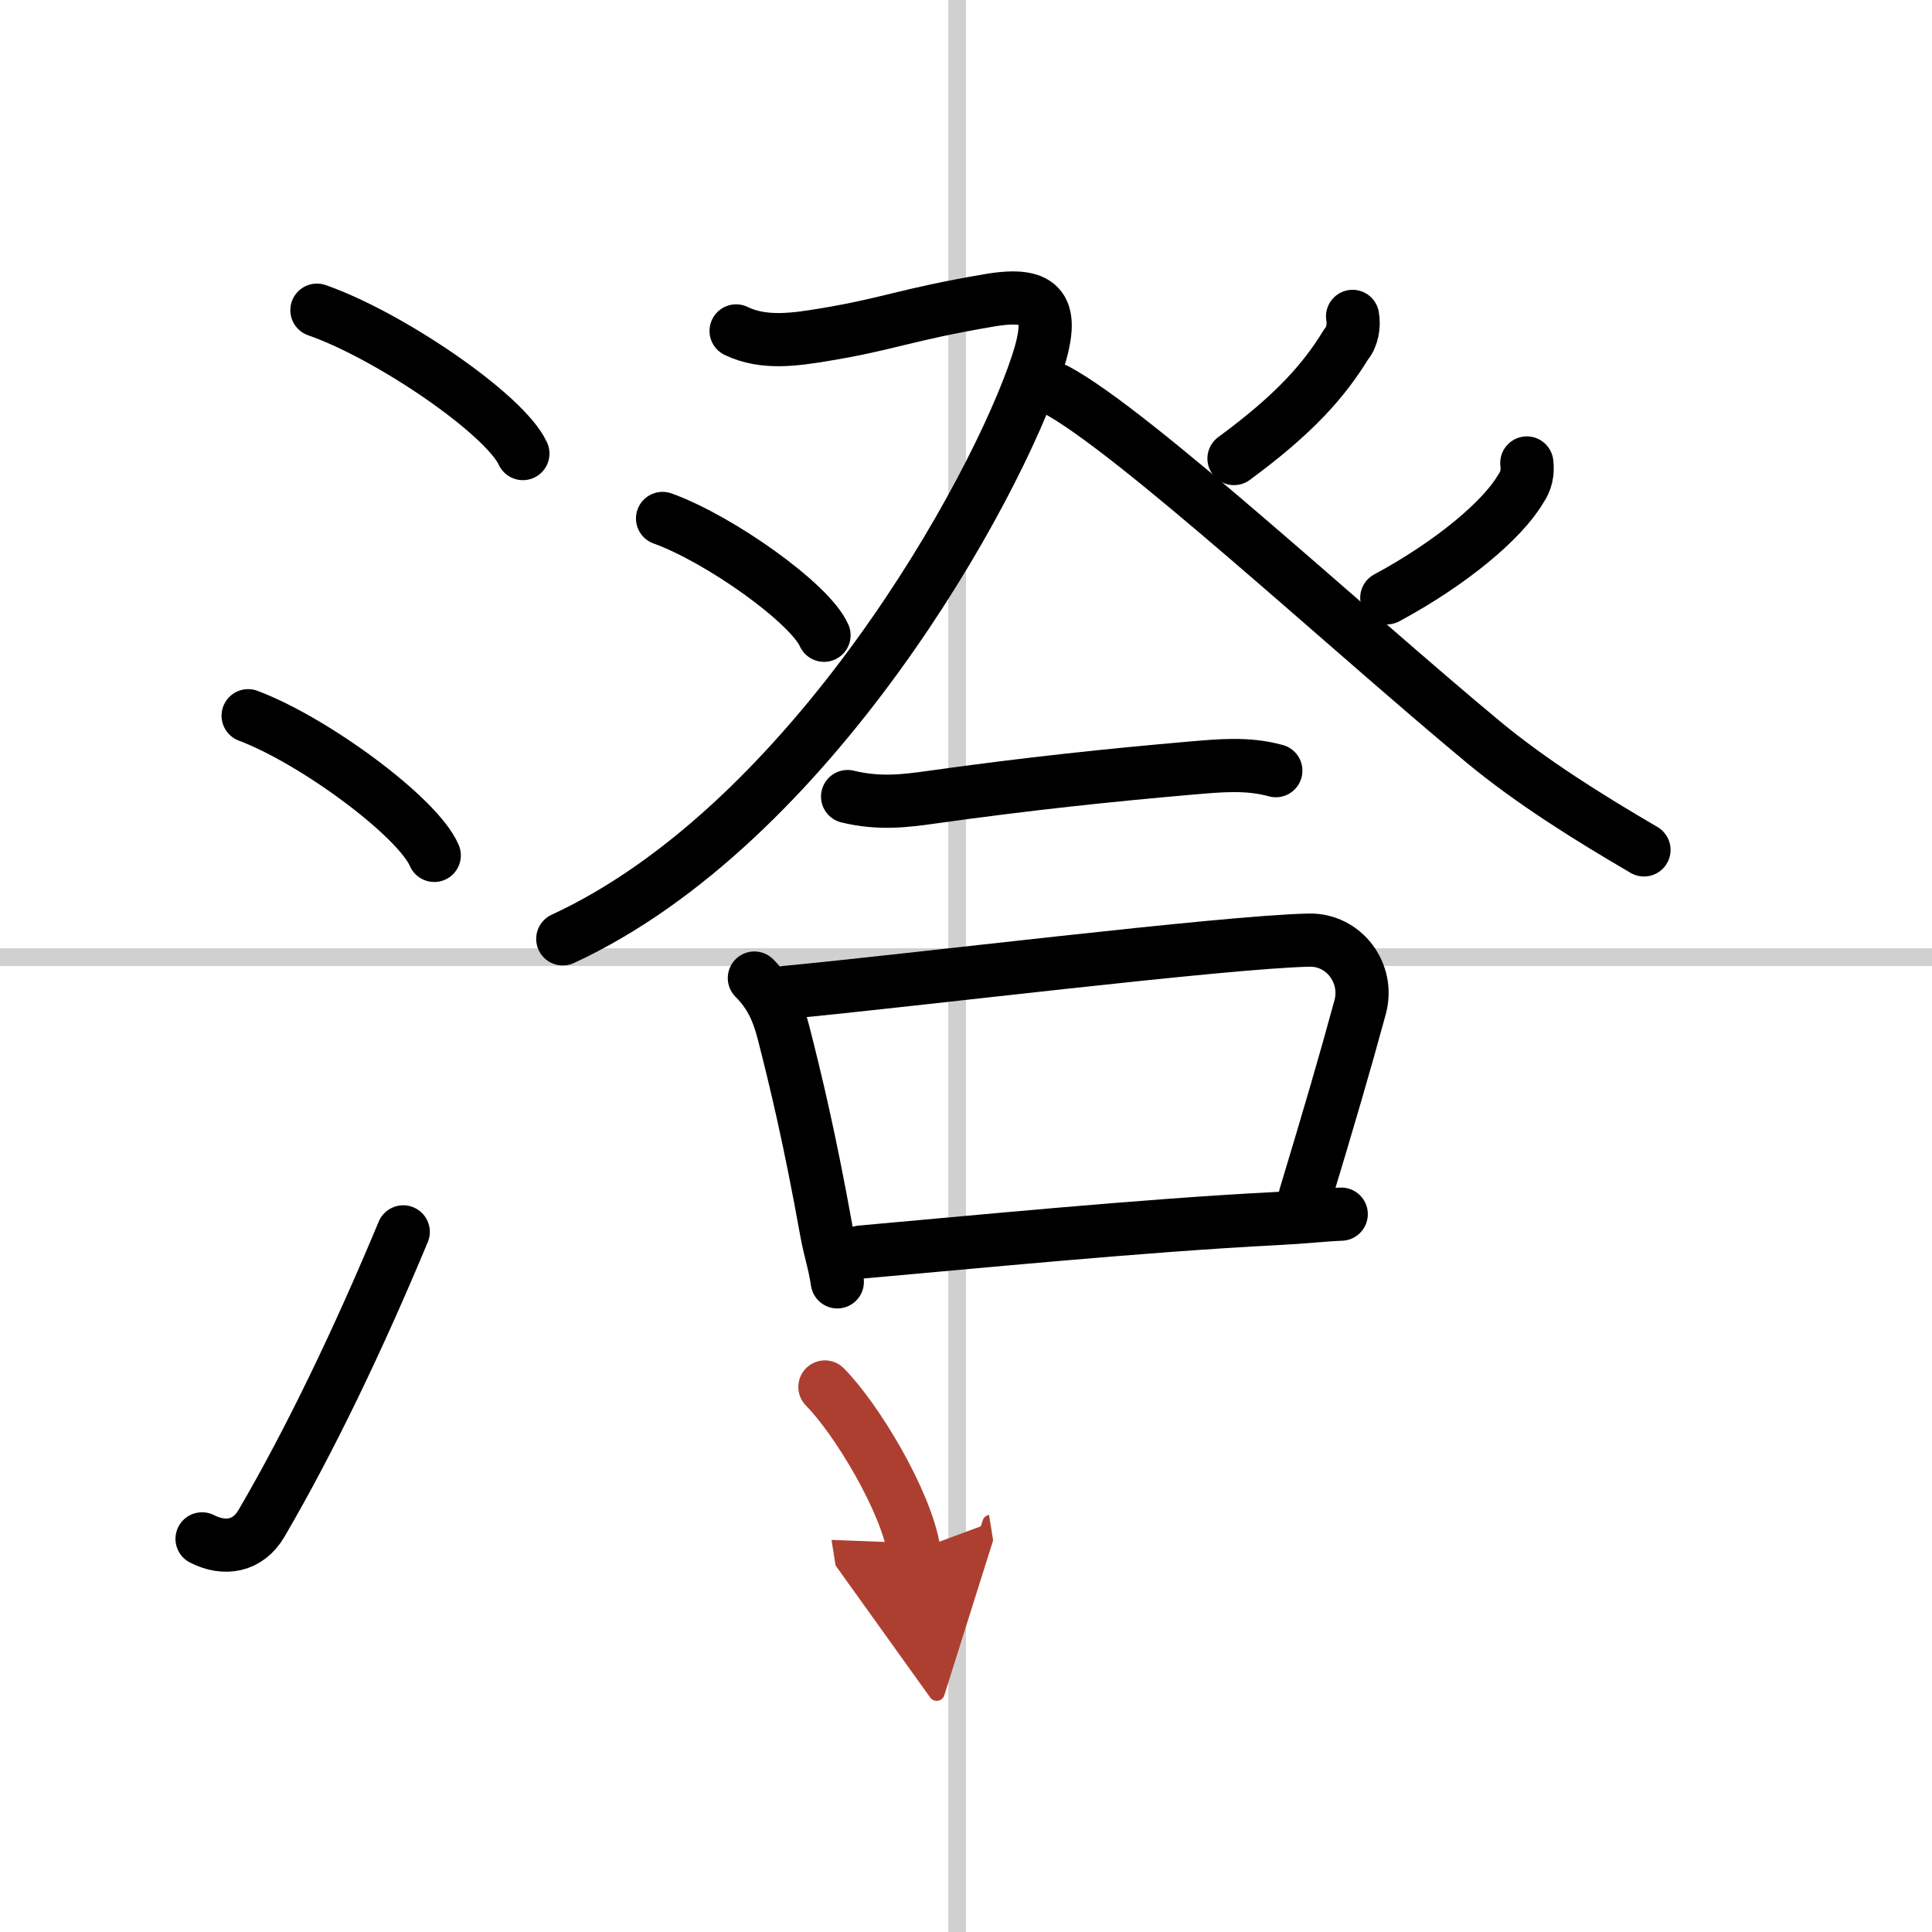 <svg width="400" height="400" viewBox="0 0 109 109" xmlns="http://www.w3.org/2000/svg"><defs><marker id="a" markerWidth="4" orient="auto" refX="1" refY="5" viewBox="0 0 10 10"><polyline points="0 0 10 5 0 10 1 5" fill="#ad3f31" stroke="#ad3f31"/></marker></defs><g fill="none" stroke="#000" stroke-linecap="round" stroke-linejoin="round" stroke-width="3"><rect width="100%" height="100%" fill="#fff" stroke="#fff"/><line x1="54" x2="54" y2="109" stroke="#d0d0d0" stroke-width="1"/><line x2="109" y1="54" y2="54" stroke="#d0d0d0" stroke-width="1"/><path d="m17.88 17.5c4.1 1.43 10.6 5.87 11.62 8.09"/><path d="m14 40.38c3.71 1.39 9.57 5.71 10.5 7.88"/><path d="m11.4 86.82c1.27 0.65 2.59 0.43 3.35-0.87 2.75-4.7 5.5-10.45 8-16.45"/><path d="m41.53 18.67c1.57 0.76 3.36 0.48 4.99 0.21 3.64-0.6 4.56-1.13 9.26-1.93 3.12-0.54 3.75 0.48 2.75 3.55-2.35 7.19-12.78 26-26.78 32.47"/><path d="m37.38 29.25c3.22 1.16 8.31 4.78 9.11 6.59"/><path d="m76.31 17.85c0.1 0.51-0.02 1.2-0.36 1.57-1.24 2.03-2.89 3.92-6.33 6.45"/><path d="m59.58 21.99c4.4 2.35 16.44 13.51 24.09 19.86 2.75 2.28 6 4.3 9.08 6.1"/><path d="m86.14 26.12c0.07 0.54-0.04 1.03-0.35 1.47-1 1.71-3.84 4.14-7.55 6.14"/><path d="m47.82 44.94c1.8 0.44 3.3 0.24 4.79 0.03 5.5-0.77 10.04-1.24 14.51-1.63 1.65-0.14 3.24-0.31 4.86 0.14"/><path d="m42.56 55.18c0.88 0.88 1.32 1.82 1.64 3.06 0.67 2.62 1.48 5.96 2.42 11.19 0.23 1.25 0.44 1.72 0.62 2.89"/><path d="m44.33 55.99c7.03-0.66 24.73-2.85 29.53-2.95 1.98-0.04 3.39 1.88 2.88 3.77-0.87 3.2-1.75 6.2-3.1 10.67"/><path d="m48.57 70.64c6-0.53 15.93-1.51 23.43-1.89 1.43-0.07 2.68-0.21 3.67-0.25"/><path d="m46.54 78.25c1.79 1.81 4.58 6.44 5.03 9.26" marker-end="url(#a)" stroke="#ad3f31"/></g></svg>
